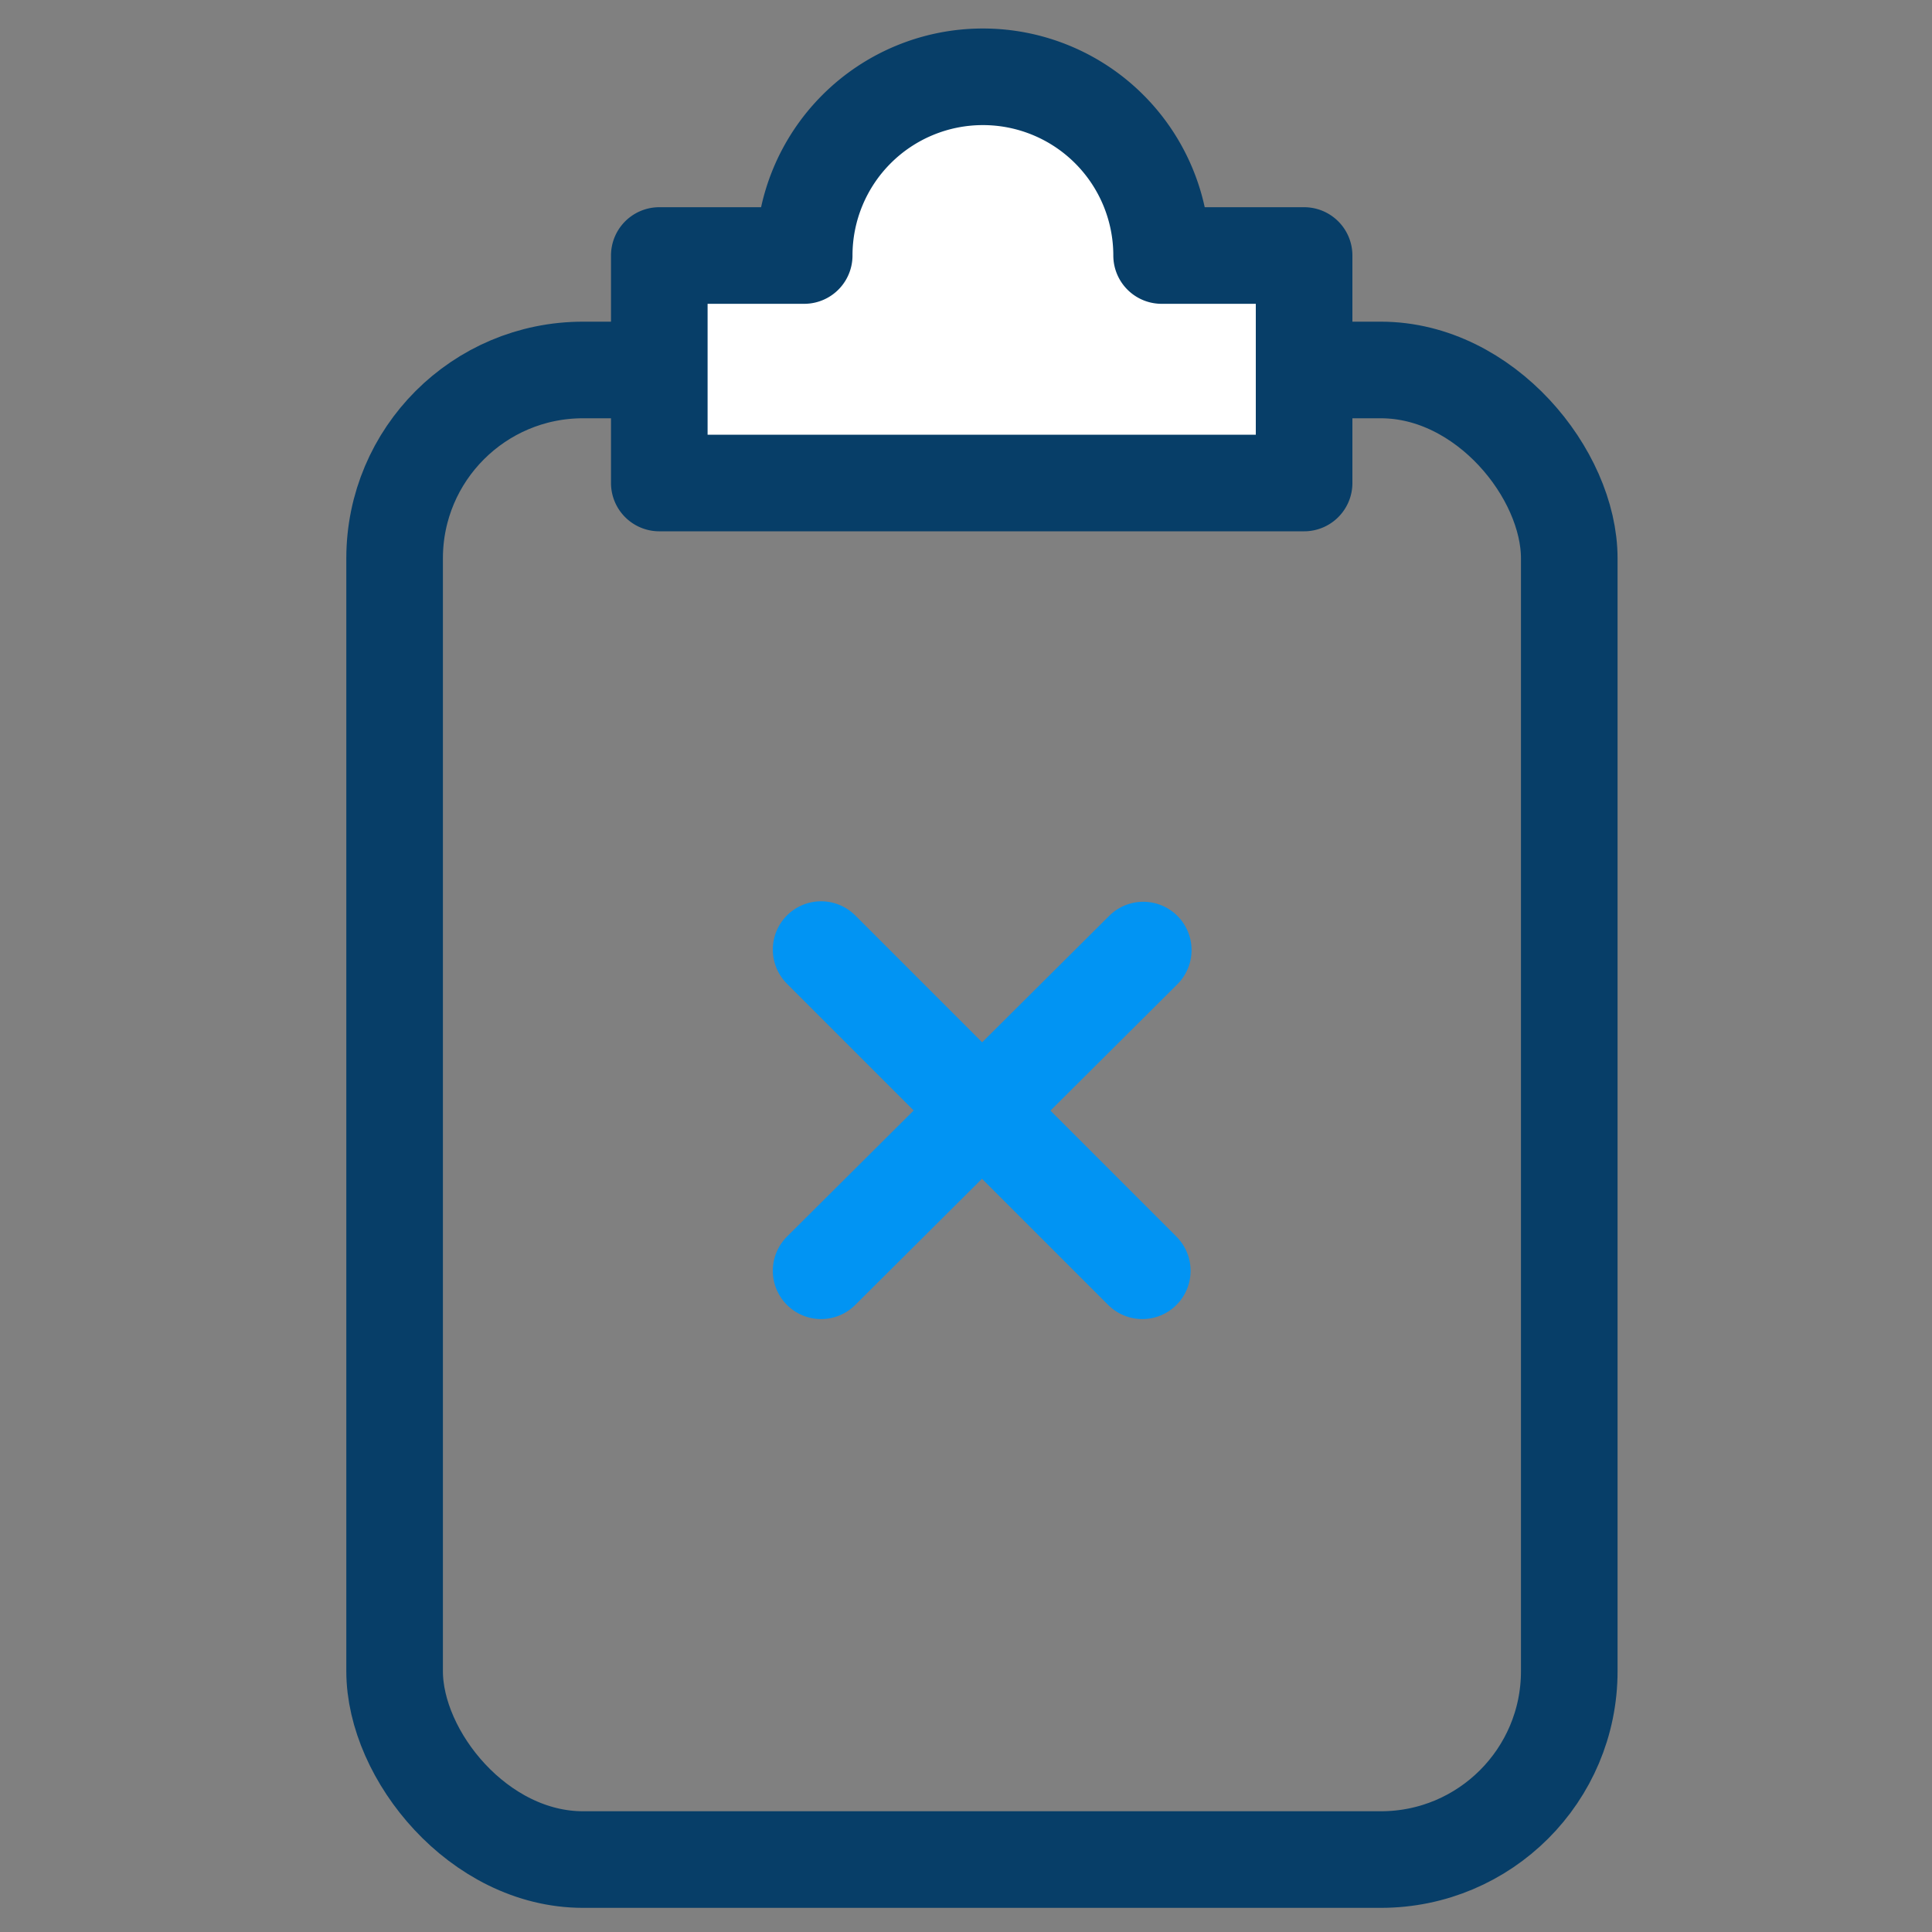 <svg xmlns="http://www.w3.org/2000/svg" viewBox="0 0 40 40"><rect x="0" y="0" width="40" height="40" fill="#808080" stroke="none"/><defs><style>.cls-1,.cls-2,.cls-4{fill:none}.cls-2,.cls-3{stroke:#073e68}.cls-2,.cls-3,.cls-4{stroke-linecap:round;stroke-linejoin:round;stroke-width:2px}.cls-3{fill:#fff}.cls-4{stroke:#0194f3}</style></defs><g id="Layer_2" data-name="Layer 2"><g id="Layer_1-2" data-name="Layer 1"><path d="M0 0h40v40H0z" class="cls-1"/><rect width="24.32" height="30.84" x="8.17" y="7.66" class="cls-2" rx="3.9" ry="3.9"/><path d="M27 5.29V10H13.65V5.29h3a3.7 3.7 0 0 1 7.4 0Z" class="cls-3"/><path d="M23.67 19.67 17 26.31m0-6.65 6.65 6.65" class="cls-4"/></g></g></svg>